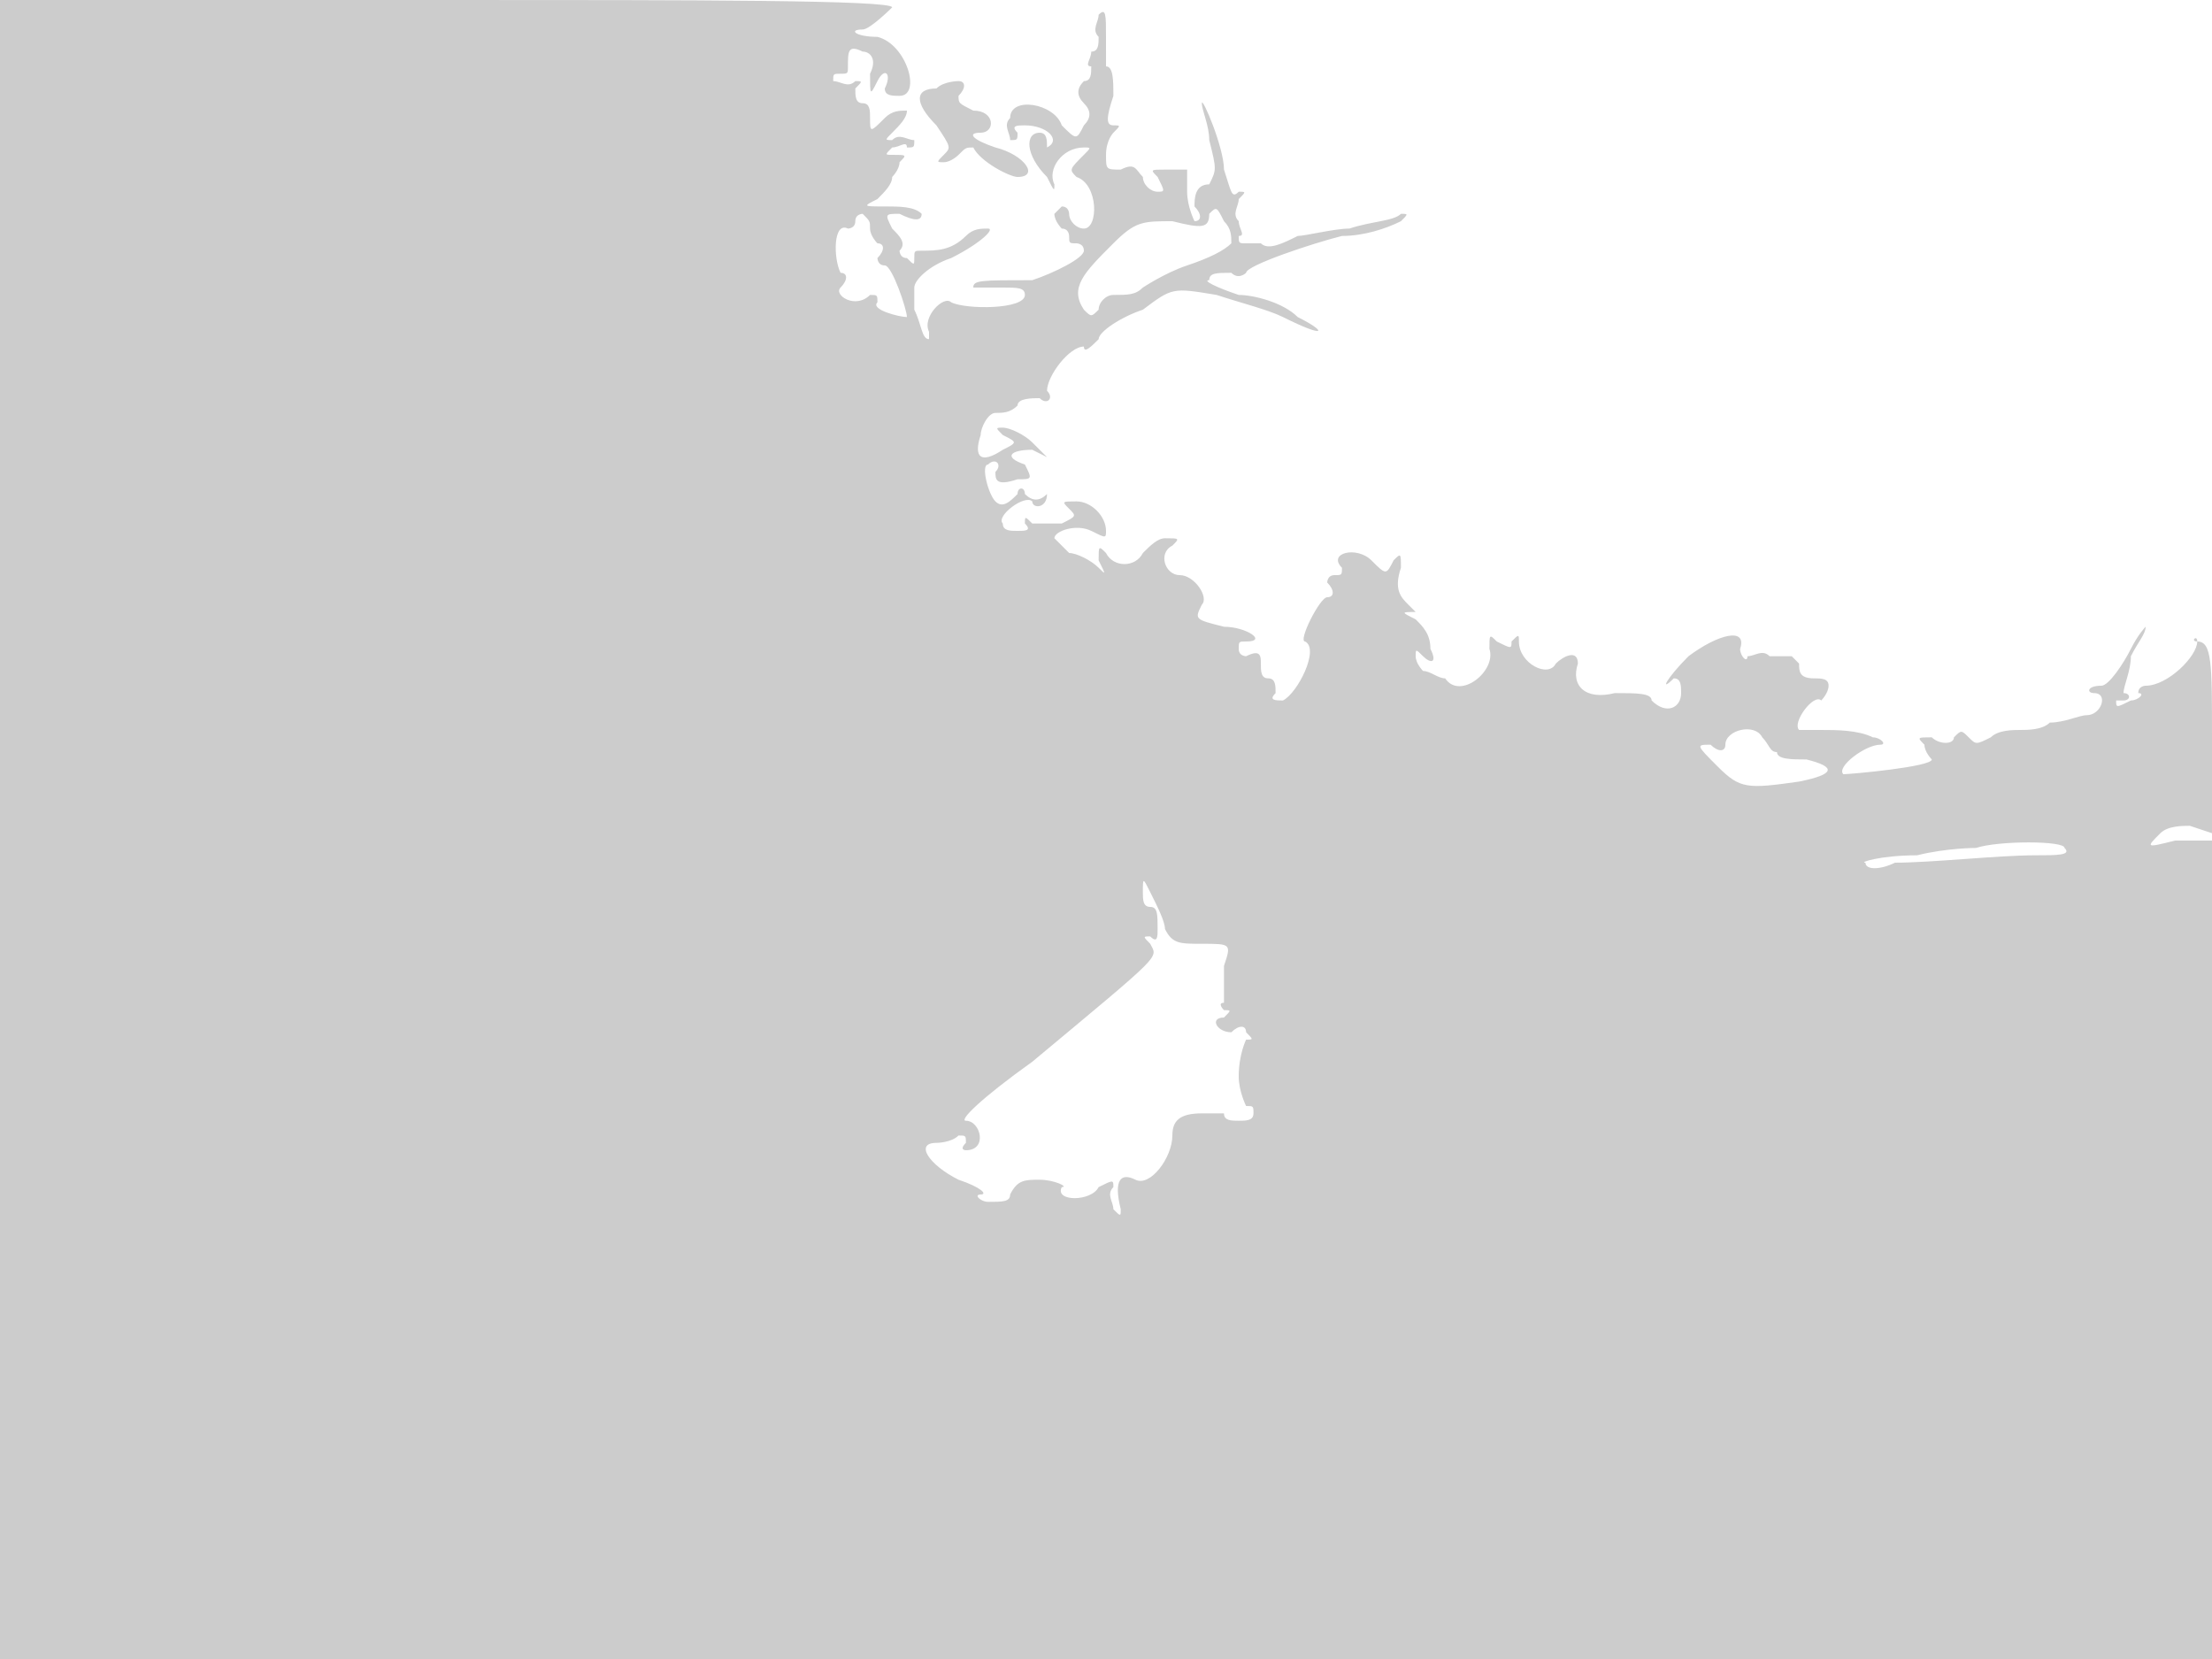 <svg version="1" xmlns="http://www.w3.org/2000/svg" width="400" height="300" viewBox="0 0 300 225"><path d="M0 112v113h300V114h-5c-4 1-4 1-2-1 1-1 3-1 4-1l3 1v-13c0-10 0-13-2-13 0-1-1 0 0 0 0 2-4 6-7 6 0 0-1 0-1 1 1 0 0 1-1 1-2 1-2 1-2 0h1c1 0 1-1 0-1 0-1 1-3 1-5 1-2 2-3 2-4 0 0-1 1-2 3s-3 5-4 5c-2 0-2 1-1 1 2 0 1 3-1 3-1 0-3 1-5 1-1 1-3 1-4 1s-3 0-4 1c-2 1-2 1-3 0s-1-1-2 0c0 1-2 1-3 0-2 0-2 0-1 1 0 1 1 2 1 2 0 1-11 2-12 2-1-1 3-4 5-4 1 0 0-1-1-1-2-1-5-1-7-1h-3c-1-1 2-5 3-4 0 0 1-1 1-2s-1-1-2-1c-2 0-2-1-2-2l-1-1h-3c-1-1-2 0-3 0 0 1-1 0-1-1 1-3-3-2-7 1-3 3-4 5-2 3 1 0 1 1 1 2 0 2-2 3-4 1 0-1-2-1-5-1-4 1-6-1-5-4 0-2-2-1-3 0-1 2-5 0-5-3 0-1 0-1-1 0 0 1 0 1-2 0-1-1-1-1-1 1 1 3-4 7-6 4-1 0-2-1-3-1 0 0-1-1-1-2s0-1 1 0 2 1 1-1c0-2-1-3-2-4-2-1-2-1 0-1l-1-1c-1-1-2-2-1-5 0-2 0-2-1-1-1 2-1 2-3 0s-6-1-4 1c0 1 0 1-1 1s-1 1-1 1c1 1 1 2 0 2s-4 6-3 6c2 1-1 7-3 8-1 0-2 0-1-1 0-1 0-2-1-2s-1-1-1-2 0-2-2-1c0 0-1 0-1-1s0-1 1-1c3 0 0-2-3-2-4-1-4-1-3-3 1-1-1-4-3-4s-3-3-1-4c1-1 1-1-1-1-1 0-2 1-3 2-1 2-4 2-5 0-1-1-1-1-1 1 1 2 1 2 0 1s-3-2-4-2l-2-2c0-1 3-2 5-1s2 1 2 0c0-2-2-4-4-4s-2 0-1 1 1 1-1 2h-4c-1-1-1-1-1 0 1 1 0 1-1 1s-2 0-2-1c-1-1 3-4 4-3 0 1 2 1 2-1 1-1 1-1 0 0s-2 1-3 0c0-1-1-1-1 0-1 1-2 2-3 1s-2-5-1-5c1-1 2 0 1 1 0 1 0 2 3 1 2 0 2 0 1-2-3-1-2-2 1-2l2 1-2-2c-1-1-3-2-4-2s-1 0 0 1c2 1 2 1 0 2-3 2-4 1-3-2 0-1 1-3 2-3s2 0 3-1c0-1 2-1 3-1 1 1 2 0 1-1 0-2 3-6 5-6 0 1 1 0 2-1 0-1 3-3 6-4 4-3 4-3 10-2 3 1 7 2 9 3 6 3 6 2 2 0-2-2-6-3-8-3-3-1-5-2-4-2 0-1 1-1 3-1 1 1 2 0 2 0 0-1 9-4 13-5 3 0 6-1 8-2 1-1 1-1 0-1-1 1-4 1-7 2-2 0-6 1-7 1-2 1-4 2-5 1h-2c-1 0-1 0-1-1 1 0 0-1 0-2-1-1 0-2 0-3 1-1 1-1 0-1-1 1-1 0-2-3 0-3-3-10-3-9s1 3 1 5c1 4 1 4 0 6-2 0-2 2-2 3 1 1 1 2 0 2 0 0-1-2-1-4v-3h-3c-2 0-2 0-1 1 1 2 1 2 0 2s-2-1-2-2c-1-1-1-2-3-1-2 0-2 0-2-2s1-3 1-3c1-1 1-1 0-1s-1-1 0-4c0-2 0-4-1-4V5c0-3 0-4-1-3 0 1-1 2 0 3 0 1 0 2-1 2 0 1-1 2 0 2 0 1 0 2-1 2-1 1-1 2 0 3s1 2 0 3c-1 2-1 2-3 0-1-3-7-4-7-1-1 1 0 2 0 3 1 0 1 0 1-1-1-1 0-1 1-1 3 0 5 2 3 3-1 1-1 1 0 0 0-1 0-2-1-2-2 0-2 3 1 6 1 2 1 2 1 1-1-2 1-5 4-5 1 0 1 0 0 1-2 2-2 2-1 3 3 1 3 7 1 7-1 0-2-1-2-2 0 0 0-1-1-1l-1 1c0 1 1 2 1 2 1 0 1 1 1 1 0 1 0 1 1 1 0 0 1 0 1 1s-4 3-7 4c-7 0-8 0-8 1h4c2 0 3 0 3 1 0 2-8 2-10 1-1-1-4 2-3 4v1c-1 0-1-2-2-4v-3c0-1 2-3 5-4 4-2 6-4 5-4s-2 0-3 1c-2 2-4 2-6 2-1 0-1 0-1 1s0 1-1 0c-1 0-1-1-1-1 1-1 0-2-1-3-1-2-1-2 1-2 2 1 3 1 3 0-1-1-3-1-5-1-3 0-3 0-1-1 1-1 2-2 2-3 0 0 1-1 1-2 1-1 1-1-1-1-1 0-1 0 0-1 1 0 2-1 2 0 1 0 1 0 1-1-1 0-2-1-3 0-1 0-1 0 0-1s2-2 2-3c-1 0-2 0-3 1-2 2-2 2-2 0 0-1 0-2-1-2s-1-1-1-2c1-1 1-1 0-1-1 1-2 0-3 0 0-1 0-1 1-1s1 0 1-1c0-2 0-3 2-2 1 0 2 1 1 3 0 3 0 3 1 1s2-1 1 1c0 1 1 1 2 1 3 0 1-7-3-8-3 0-4-1-2-1 1 0 4-3 4-3 0-1-27-1-60-1H0v112zm167-79c-1 1-3 2-6 3s-6 3-6 3c-1 1-2 1-4 1-1 0-2 1-2 2-1 1-1 1-2 0-2-3 0-5 4-9 3-3 4-3 8-3 4 1 5 1 5-1 1-1 1-1 2 1 1 1 1 2 1 3zm-49-2c0 1 1 2 1 2 1 0 1 1 0 2 0 0 0 1 1 1s3 6 3 7c-1 0-5-1-4-2 0-1 0-1-1-1-2 2-5 0-4-1s1-2 0-2c-1-2-1-7 1-6 0 0 1 0 1-1s1-1 1-1c1 1 1 1 1 2zm123 71c0 1 2 1 4 1 4 1 4 2-1 3-7 1-8 1-11-2s-3-3-1-3c1 1 2 1 2 0 0-2 4-3 5-1 1 1 1 2 2 2zm39 13c1 1-1 1-4 1-5 0-14 1-19 1-2 1-4 1-4 0-1 0 2-1 7-1 4-1 8-1 8-1 3-1 12-1 12 0zm-122 11c1 2 2 2 5 2 4 0 4 0 3 3v5c-1 0 0 1 0 1 1 0 1 0 0 1-2 0-1 2 1 2 1-1 2-1 2 0 1 1 1 1 0 1 0 0-1 2-1 5 0 2 1 4 1 4 1 0 1 0 1 1s-1 1-2 1-2 0-2-1h-3c-3 0-4 1-4 3 0 3-3 7-5 6s-3 0-2 4c0 1 0 1-1 0 0-1-1-2 0-3 0-1 0-1-2 0-1 2-6 2-5 0 1 0-1-1-3-1s-3 0-4 2c0 1-1 1-3 1-1 0-2-1-1-1s0-1-3-2c-4-2-6-5-3-5 0 0 2 0 3-1 1 0 1 0 1 1-1 1 0 1 0 1 3 0 2-4 0-4-1 0 2-3 9-8 18-15 17-14 16-16-1-1-1-1 0-1 1 1 1 0 1-1 0-2 0-3-1-3s-1-1-1-2c0-2 0-2 1 0s2 4 2 5zM127 12c-3 0-3 2 0 5 2 3 2 3 1 4s-1 1 0 1 2-1 2-1c1-1 1-1 2-1 1 2 5 4 6 4 3 0 1-3-3-4-3-1-4-2-2-2s2-3-1-3c-2-1-2-1-2-2 1-1 1-2 0-2 0 0-2 0-3 1z" fill="#ccc"/></svg>